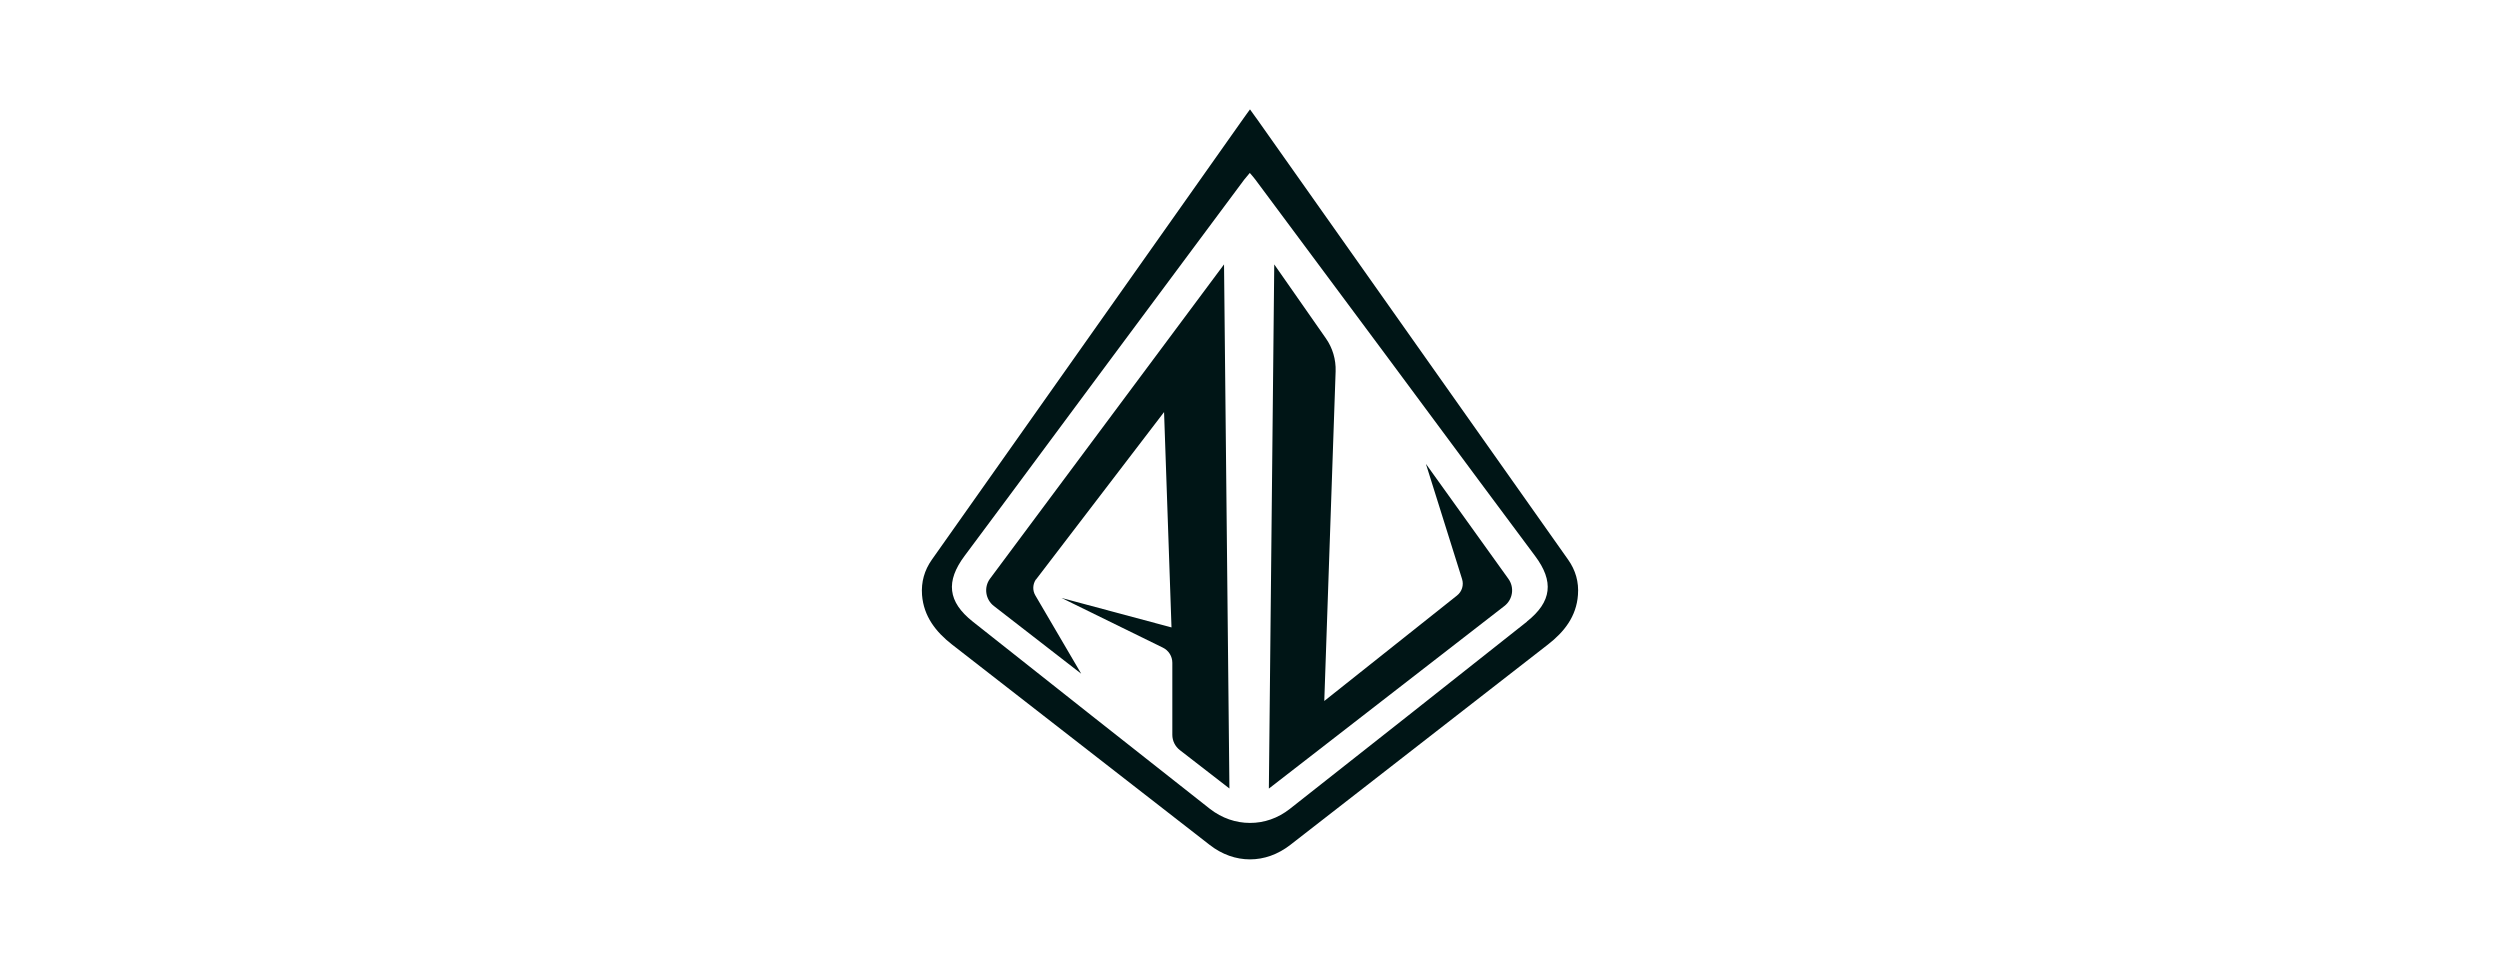 <svg width="160" height="62" viewBox="0 0 160 62" fill="none" xmlns="http://www.w3.org/2000/svg">
<g clip-path="url(#clip0_1985_127548)">
<path d="M81.207 50.47L96.281 38.785C96.823 38.368 96.936 37.598 96.537 37.046L91.258 29.687L93.573 37.063C93.692 37.445 93.567 37.863 93.246 38.115L84.754 44.863L85.48 23.763C85.504 23.011 85.289 22.27 84.855 21.653L81.552 16.922L81.207 50.464V50.47Z" fill="#001516"/>
<path d="M74.5 26.373L66.305 37.087L66.299 37.081C66.091 37.387 66.073 37.78 66.257 38.098L69.197 43.117L63.609 38.785C63.068 38.368 62.955 37.598 63.353 37.046L78.338 16.922L78.683 50.464L75.511 48.007C75.208 47.772 75.029 47.413 75.029 47.031V42.418C75.029 42.006 74.797 41.63 74.422 41.448L67.936 38.268L74.976 40.155L74.5 26.373Z" fill="#001516"/>
<path fill-rule="evenodd" clip-rule="evenodd" d="M91.681 23.53L80.44 7.611L80.356 7.497C80.312 7.436 80.266 7.372 80.216 7.302C80.153 7.214 80.082 7.115 79.999 7L79.799 7.276C79.71 7.4 79.634 7.505 79.559 7.611L73.673 15.944C68.994 22.568 64.316 29.191 59.641 35.816C59.159 36.498 58.95 37.251 59.01 38.079C59.117 39.449 59.891 40.436 60.926 41.247C66.419 45.526 71.918 49.798 77.416 54.071C78.214 54.694 79.106 55 79.999 55C80.892 55 81.778 54.694 82.582 54.071L82.693 53.985C88.155 49.741 93.617 45.497 99.072 41.247C100.114 40.436 100.887 39.454 100.989 38.079C101.054 37.251 100.84 36.498 100.358 35.816C97.465 31.72 94.573 27.625 91.681 23.53ZM97.727 39.784C92.675 43.786 87.622 47.777 82.558 51.762C81.784 52.373 80.892 52.672 79.993 52.667C79.1 52.667 78.202 52.367 77.428 51.762C72.364 47.777 67.311 43.786 62.259 39.784C60.646 38.508 60.522 37.203 61.73 35.581C63.538 33.159 65.34 30.729 67.141 28.299C68.486 26.483 69.831 24.669 71.18 22.857C72.961 20.458 74.745 18.061 76.528 15.665C77.563 14.275 78.597 12.886 79.63 11.496C79.725 11.373 79.833 11.249 79.987 11.067C80.142 11.249 80.249 11.367 80.344 11.496C83.165 15.281 85.98 19.066 88.795 22.857C89.587 23.924 90.378 24.992 91.17 26.06C93.525 29.237 95.88 32.414 98.245 35.581C99.459 37.203 99.328 38.508 97.715 39.784H97.727Z" fill="#001516"/>
</g>
<defs>
<clipPath id="clip0_1985_127548">
<rect width="42" height="48" fill="white" transform="translate(59 7)"/>
</clipPath>
</defs>
</svg>
